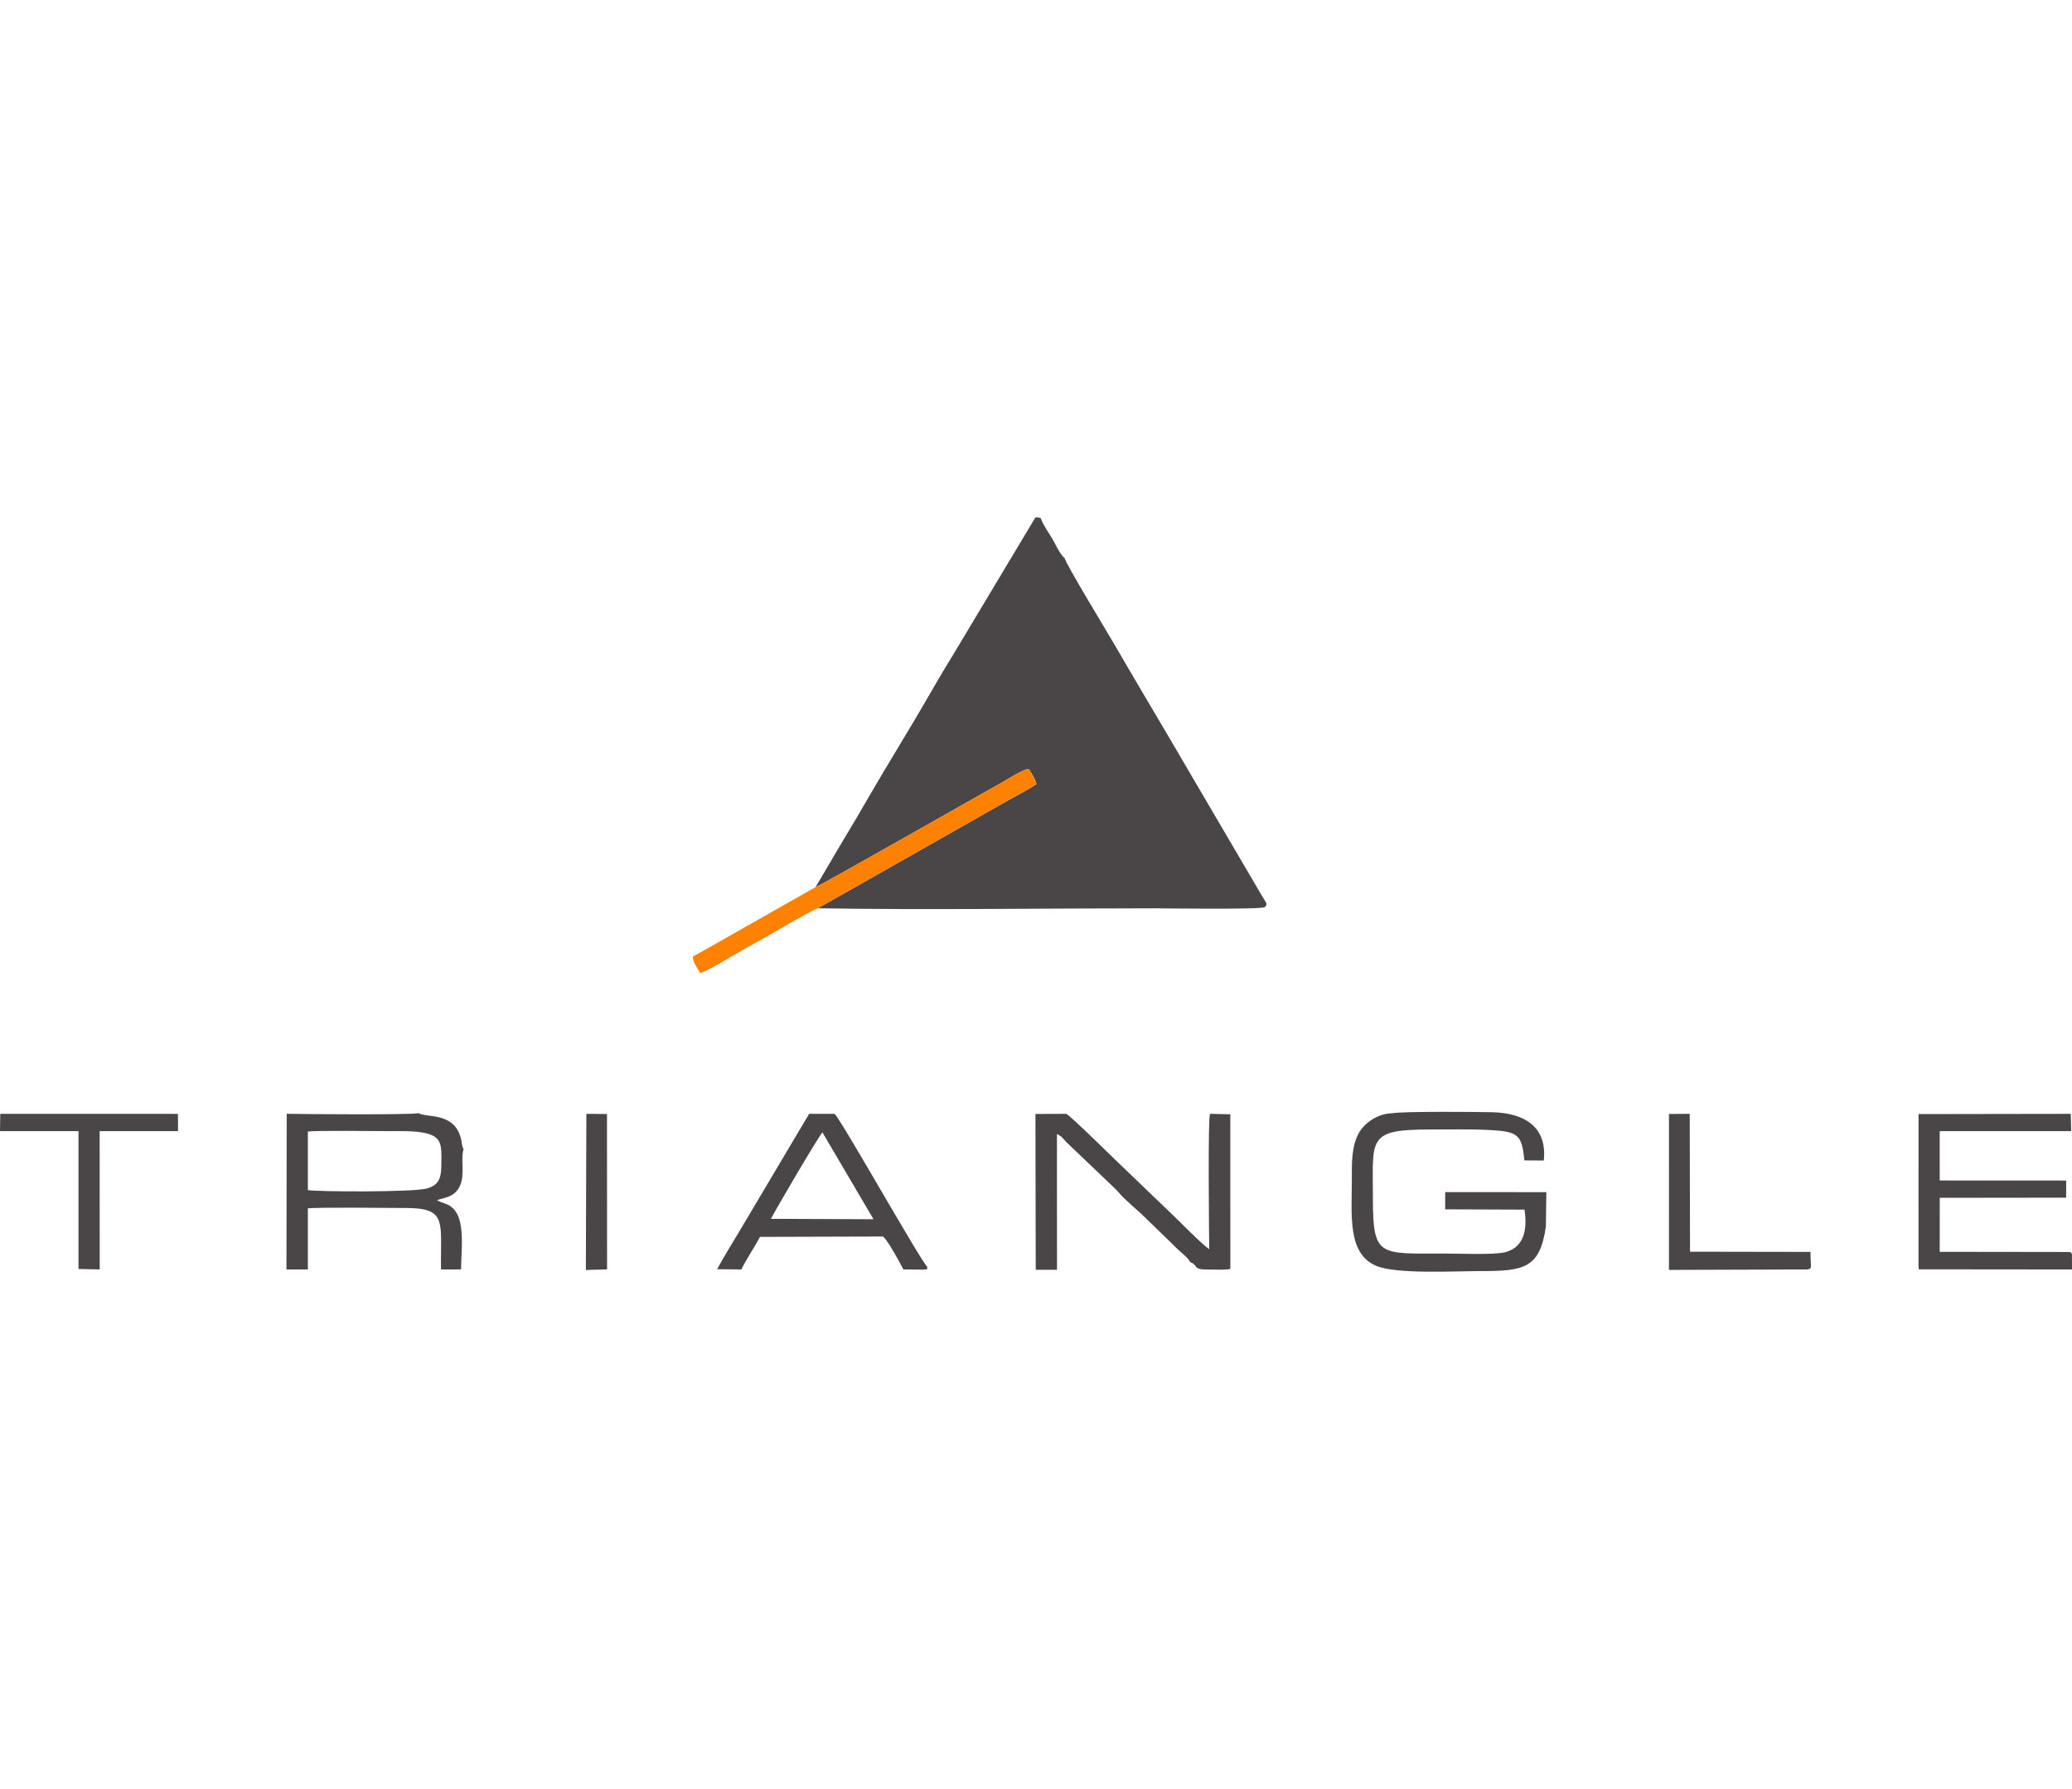 <svg xmlns="http://www.w3.org/2000/svg" baseProfile="tiny" viewBox="0 0 220 190" width="220" height="190"><rect x="0" y="0" width="220" height="190" fill="#fff"/><svg xmlns="http://www.w3.org/2000/svg" xml:space="preserve" fill-rule="evenodd" clip-rule="evenodd" image-rendering="optimizeQuality" shape-rendering="geometricPrecision" text-rendering="geometricPrecision" viewBox="0 0 8907326 3243658"><defs><style><![CDATA[
    .fil0 {fill:#4A4647}
    .fil1 {fill:#FE8101}
   ]]></style></defs><g id="Vrstva_x0020_1"><g id="_813899608"><path d="M3506157 1589738c28119-10023 709576-399239 797560-447753 23898-13178 94931-60130 119184-60296 11594 21195 29098 43420 32327 65601-33580 22414-80917 47143-116840 66921l-822633 466733c467624 7619 970861 101 1445229 101 10270 0 464977 6164 476305-5162 14594-14593 6286-15956-12145-48229l-411678-702206c-72958-124245-147506-248711-220123-374704-27270-47312-214056-354137-216993-376458-18561-13081-41986-64705-53901-84532-19569-32564-37476-55581-48615-86839-3828-1372-11915-3429-22613-2795l-355653 593793c-36766 58596-81750 136678-117518 198627-77437 134119-158453 262906-235807 396857-40019 69295-79022 135967-117339 198838l-118747 201503zM6645556 3049779l1998-148202-434828-347-159 74151 341100 1268c11859 77294 2611 159905-81286 182702-47526 12915-205138 6085-265310 6085-278999 0-305059 15946-305059-238355 0-255440-26350-295006 243698-295001 87567 2 177844-2189 264495 2644 116717 6508 132421 21691 142853 130271l83527 587c15449-145995-84192-204535-221758-207734-65171-1514-386891-4201-429613 4403-64697 1543-120725 43537-143360 84541-32529 58926-30497 128562-30497 204769 0 151291-19091 313991 104577 366660 87255 37161 339971 22644 451619 22645 184999 4 252105-12443 278003-191087zM4452441 3235331l91499-104-259-583632c17631 7892 23420 15229 37698 32045l214845 205184c12685 12266 21619 25089 34109 36812 24336 22845 46554 43405 71698 65169l143838 139332c20013 23000 59786 49551 71151 72815 34086 10404 8970 31856 70336 31221 32179-334 77616 2992 101767-2544l-118-664966-87276-1932c-9415 12391-4274 521290-3336 581936-31385-20487-124305-116185-155430-145792l-228857-219589c-21117-19716-215577-212190-230748-216504l-132112 500 1195 670049zM1323425 2641050c33185-5513 295484-1911 352422-1916 50901-4 117546-2353 163724 11226 59833 17597 58078 53629 58037 116240-45 67023-4148 101414-60655 118815-55541 17106-480879 14510-513523 7252l-5-251617zm669585 76008c-7413-11923-7179-26131-10149-40137-25962-122359-149499-93837-183254-114900-35012 7428-497162 4235-567024 2524l-1144 669227 92036 112-38-262469c37547-5822 352747-1725 418491-1812 182339-246 151227 57518 153949 264272l85995-111c1453-88073 18211-213042-34173-262304-25116-23619-43018-20276-69037-34939 25816-12262 76255-9142 99957-65262 20208-47845 765-119920 14391-154201zM8247423 3214979l1220 18350 658683 633-225-66182c-9521-14229 1993-4266-14521-9004l-553955-740 104-232085 543349-677 260-73652-543716-259-40-212217 565187 29-1752-74350-654409 1012-185 649142zM3314374 3016212c17040-35415 207803-359963 221163-371705l219584 373501-440747-1796zm672268 206745c-26010-20183-377148-645105-399208-658098l-109085-43-296506 499493c-33105 56221-68611 111680-99036 168387l104266 1202c23757-48140 53924-91300 80181-140027l527885-1622c18207 9188 78872 122597 88398 141592l82113 778c32960-3693 14716 5953 20992-11662z" class="fil0"/><path d="M0 2639125 337416 2639177 337403 3231722 428670 3233829 428379 2639211 765410 2639130 765008 2564897 1193 2564807z" class="fil0"/><path d="m7174710 3235816 594713-1941c23452-4636 13428-7130 13854-75468l-518006-903-1301-592738-89219 505-41 670545z" class="fil0"/><path d="M2518550 3236253 2609715 3233520 2609392 2565612 2520755 2564667z" class="fil0"/><path d="m3506157 1589738-394771 224122c-45384 25140-87856 50841-132824 74391-355 25551 20401 50280 31153 70960 23933-4308 103148-52812 128112-67123 42901-24593 82121-47947 126502-71711 43608-23348 223371-130954 251426-139433l822633-466733c35923-19778 83260-44507 116840-66921-3229-22181-20733-44406-32327-65601-24253 166-95286 47118-119184 60296-87984 48514-769441 437730-797560 447753z" class="fil1"/></g></g></svg></svg>